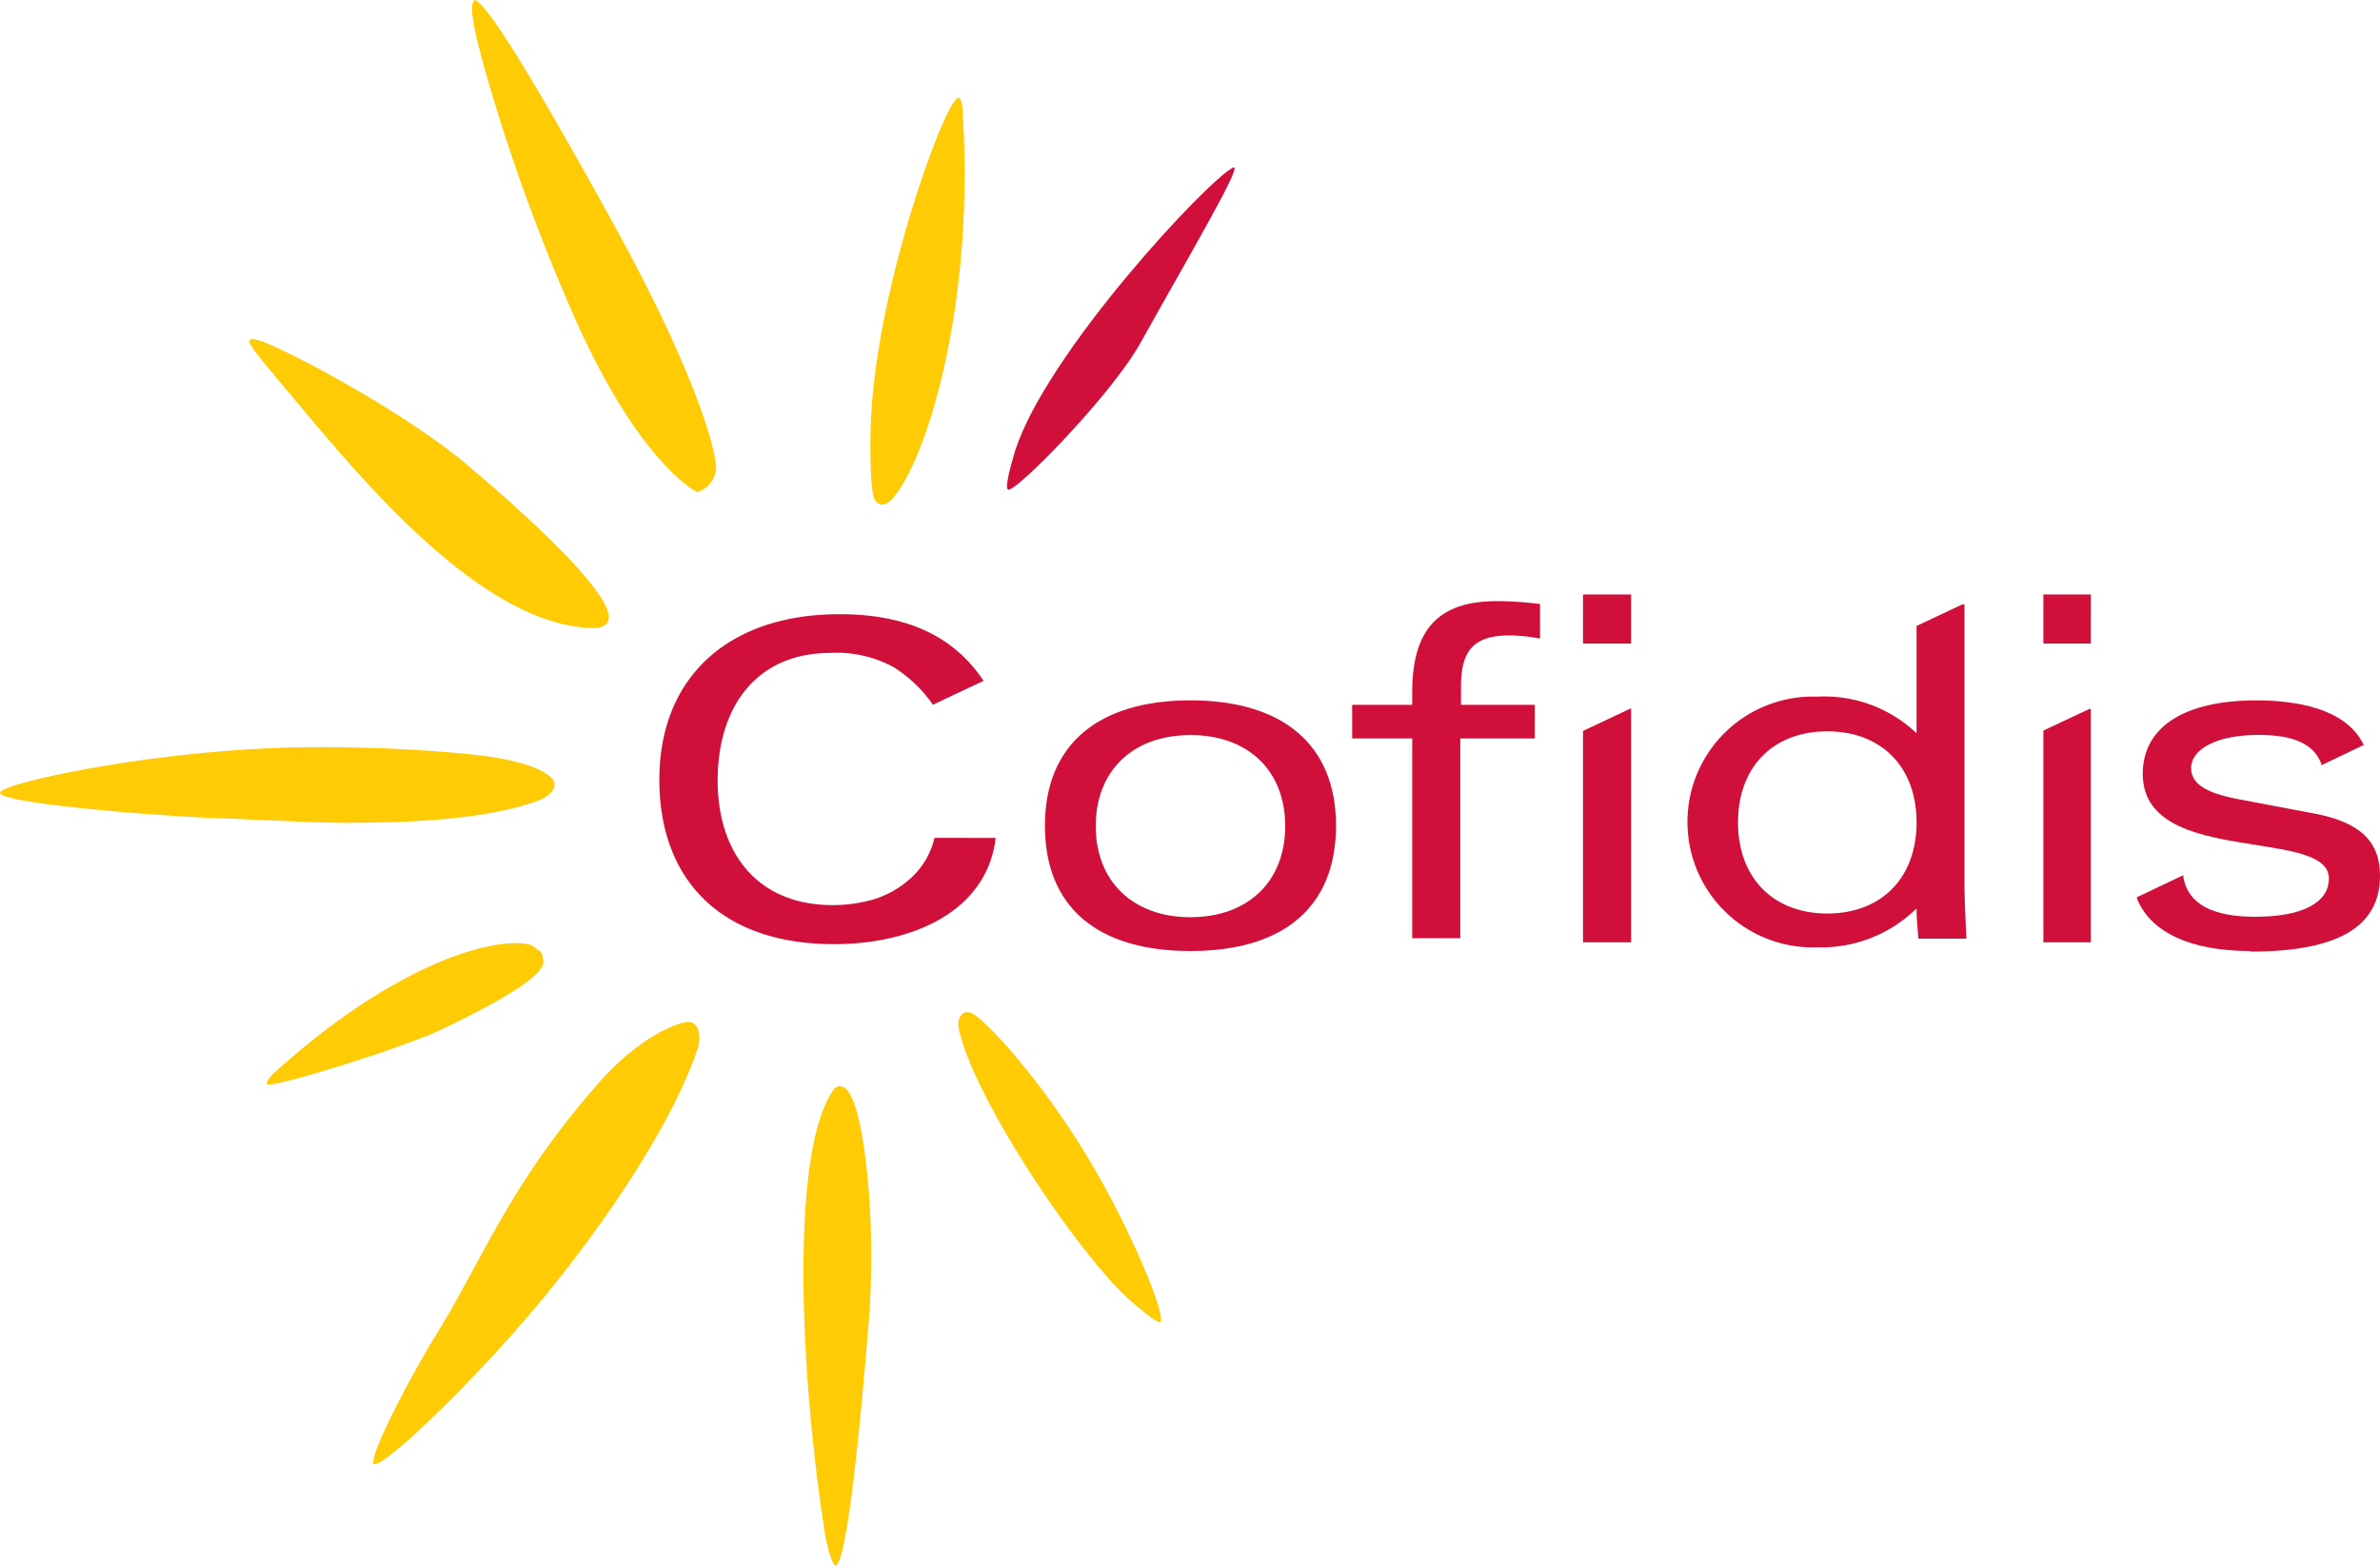 <svg id="Calque_2" data-name="Calque 2" xmlns="http://www.w3.org/2000/svg" width="266" height="174.978" viewBox="0 0 266 174.978">
  <g id="Calque_1" data-name="Calque 1" transform="translate(0 0)">
    <path id="Tracé_263" data-name="Tracé 263" d="M73.231,64.316a8.705,8.705,0,0,1-2.478,4.345,10.894,10.894,0,0,1-5.664,2.848,15.741,15.741,0,0,1-3.218.322C53.309,71.831,49,65.861,49,57.9s4.1-14.257,12.648-14.257a13.292,13.292,0,0,1,7.048,1.609,15.142,15.142,0,0,1,4.361,4.184l5.664-2.671c-3.492-5.262-9.011-7.45-16.091-7.45-12.358,0-20.146,6.967-20.146,18.505,0,11.071,6.758,18.376,19.535,18.376,8.577,0,17.073-3.556,18.054-11.875Z" transform="translate(31.209 29.331)" fill="#d0103b"/>
    <path id="Tracé_264" data-name="Tracé 264" d="M83.718,73.075c-10.492,0-16.268-4.972-16.268-14.016s5.938-14,16.268-14,16.268,4.972,16.268,14S94.21,73.075,83.718,73.075Zm0-24.137c-6.437,0-10.588,3.991-10.588,10.17s4.152,10.186,10.588,10.186S94.306,65.3,94.306,59.108,90.155,48.938,83.718,48.938Z" transform="translate(49.335 33.218)" fill="#d0103b"/>
    <path id="Tracé_265" data-name="Tracé 265" d="M99.685,76.13H94.31V53.811H87.6V50.046h6.71V48.678c0-7.064,2.929-10.218,9.462-10.218a36.9,36.9,0,0,1,4.683.306h.145v3.846h-.193a18.019,18.019,0,0,0-3.218-.322c-3.894,0-5.423,1.609-5.423,5.632v2.124h8.255v3.765H99.685Z" transform="translate(63.524 28.73)" fill="#d0103b"/>
    <path id="Tracé_266" data-name="Tracé 266" d="M137.01,44.137H131.7V38.65h5.31Z" transform="translate(96.678 27.794)" fill="#d0103b"/>
    <path id="Tracé_267" data-name="Tracé 267" d="M137.01,71.744H131.7V48.074l5.133-2.414h.177Z" transform="translate(96.678 33.578)" fill="#d0103b"/>
    <path id="Tracé_268" data-name="Tracé 268" d="M108.407,44.137H103V38.65h5.375v5.487Z" transform="translate(73.924 27.794)" fill="#d0103b"/>
    <path id="Tracé_269" data-name="Tracé 269" d="M108.407,71.774H103V48.152l5.375-2.542V71.774Z" transform="translate(73.924 33.545)" fill="#d0103b"/>
    <path id="Tracé_270" data-name="Tracé 270" d="M150.88,73.075c-6.662,0-11.168-2.076-12.68-5.873v-.145l5.182-2.462v.225c.515,2.977,3.218,4.425,8.046,4.425,5.31,0,8.223-1.609,8.223-4.28,0-2.462-3.8-3.057-8.19-3.749-5.906-.933-12.616-1.979-12.616-7.949,0-5.214,4.618-8.207,12.68-8.207,4.329,0,9.912.837,11.94,4.827l.08.161L158.8,52.317V52.14c-.853-2.221-3.09-3.218-7.032-3.218-4.49,0-7.515,1.5-7.515,3.717,0,1.706,1.609,2.784,5.342,3.476l8.512,1.609c5.021.965,7.257,3.106,7.257,6.935,0,5.712-4.731,8.48-14.482,8.48Z" transform="translate(100.638 33.22)" fill="#d0103b"/>
    <path id="Tracé_271" data-name="Tracé 271" d="M123.485,76.98a14.016,14.016,0,1,1,0-28.015,14.933,14.933,0,0,1,11.1,4.087V41.064l5.117-2.414h.241V69.787c0,1.609.1,3.733.209,6.034v.193h-5.375v-.161c-.08-.982-.177-2.028-.193-3.218A15.174,15.174,0,0,1,123.485,76.98Zm1.126-24.137c-6.066,0-9.977,3.991-9.977,10.17s3.91,10.186,9.977,10.186,9.977-3.991,9.977-10.186S130.662,52.843,124.612,52.843Z" transform="translate(79.616 28.9)" fill="#d0103b"/>
    <path id="Tracé_272" data-name="Tracé 272" d="M65.247,47.638c-.322-.306.209-2.382.821-4.393,3.556-10.99,21.5-30.187,24.33-31.6,1.287-.644-4.538,9.2-10.331,19.583-3.315,5.954-14.128,16.88-14.788,16.4Z" transform="translate(47.403 7.09)" fill="#d0103b"/>
    <path id="Tracé_273" data-name="Tracé 273" d="M55.91,122.268c-.37.306-1.014-1.931-1.271-3.588-2.784-17.556-3.926-42.642.933-49.513a.821.821,0,0,1,.225-.241.789.789,0,0,1,.885-.113c.37.193,1.979,1,2.848,11.538a95.984,95.984,0,0,1-.113,16.091C58.629,106.016,57.2,121.239,55.91,122.268Z" transform="translate(37.561 52.681)" fill="#fecb05"/>
    <path id="Tracé_274" data-name="Tracé 274" d="M18.7,76.852c-.644,0,.5-1.175.5-1.175C30.789,65.121,41.007,61.05,46.43,61.05a6.2,6.2,0,0,1,1.173.112,1.609,1.609,0,0,1,1.031.547,1.046,1.046,0,0,1,.708.869c0,.644,1.77,1.85-11.135,8.046C33.879,72.716,20.153,76.964,18.7,76.852Z" transform="translate(11.309 44.357)" fill="#fecb05"/>
    <path id="Tracé_275" data-name="Tracé 275" d="M54.755,54h0c-11.972-1-24.829-16.429-32.521-25.65-2-2.4-5.165-6-4.94-6.437.08-.145.322-.209.8-.1,2.124.467,14.949,7.128,22.608,13.211.177.145,17.926,14.691,16.719,18.183-.145.37-.5.821-1.48.821H54.755Z" transform="translate(10.563 16.144)" fill="#fecb05"/>
    <path id="Tracé_276" data-name="Tracé 276" d="M39.035,56.985c-3.862,0-11.264-.418-14.836-.531C17.456,56.213-.936,54.732.013,53.525s18.988-5,35.143-5a171.6,171.6,0,0,1,17.234.772c7.482.756,9.092,2.4,9.413,2.9a.949.949,0,0,1,.1.837c-.274.853-1.609,1.416-1.786,1.464C55.8,56.1,49.108,56.969,39.035,56.969Z" transform="translate(0.022 34.988)" fill="#fecb05"/>
    <path id="Tracé_277" data-name="Tracé 277" d="M81.762,97.529c-5.358-4.28-17.7-22.335-19.615-30.573-.29-1.239.161-1.609.257-1.77a.933.933,0,0,1,.644-.306h0c.386,0,1.014,0,4.827,4.264A90.111,90.111,0,0,1,79.911,87.279c1.883,3.653,5.117,10.829,4.747,12.2C84.5,99.911,81.762,97.529,81.762,97.529Z" transform="translate(45.059 48.245)" fill="#fecb05"/>
    <path id="Tracé_278" data-name="Tracé 278" d="M57.662,52.191h0a.788.788,0,0,1-.4-.193c-.274-.241-.756-.676-.708-7.273.113-14.981,7.611-35.4,9.349-37.477.209-.257.338-.5.483-.467s.37.338.418.853c1.5,20.742-3.444,38.185-7.386,43.447-.644.885-1.223,1.255-1.754,1.142Z" transform="translate(40.733 4.146)" fill="#fecb05"/>
    <path id="Tracé_279" data-name="Tracé 279" d="M55.755,55.007l-.241-.113c-.29-.145-6.968-3.733-14.4-21.385A211.243,211.243,0,0,1,32.246,8.824c-1.5-5.2-2.14-8.255-1.464-8.818.161-.129.74.515.869.66.676.788,2.961,3.106,14.482,24.024,9.655,17.459,11.682,25.891,11.65,27.677a2.966,2.966,0,0,1-1.834,2.51l-.241.113Z" transform="translate(22.251 0.011)" fill="#fecb05"/>
    <path id="Tracé_280" data-name="Tracé 280" d="M31.132,99.132c5.2-8.416,8.126-16.7,18.135-28.079,4.94-5.6,9.381-6.887,10.105-6.791a.965.965,0,0,1,.515.193c.917.644.531,2.462.467,2.655-3.315,9.88-12.39,22.158-17.958,28.8-7.788,9.3-17.974,18.859-18.328,17.7S28.235,103.83,31.132,99.132Z" transform="translate(17.668 49.959)" fill="#fecb05"/>
  </g>
</svg>
